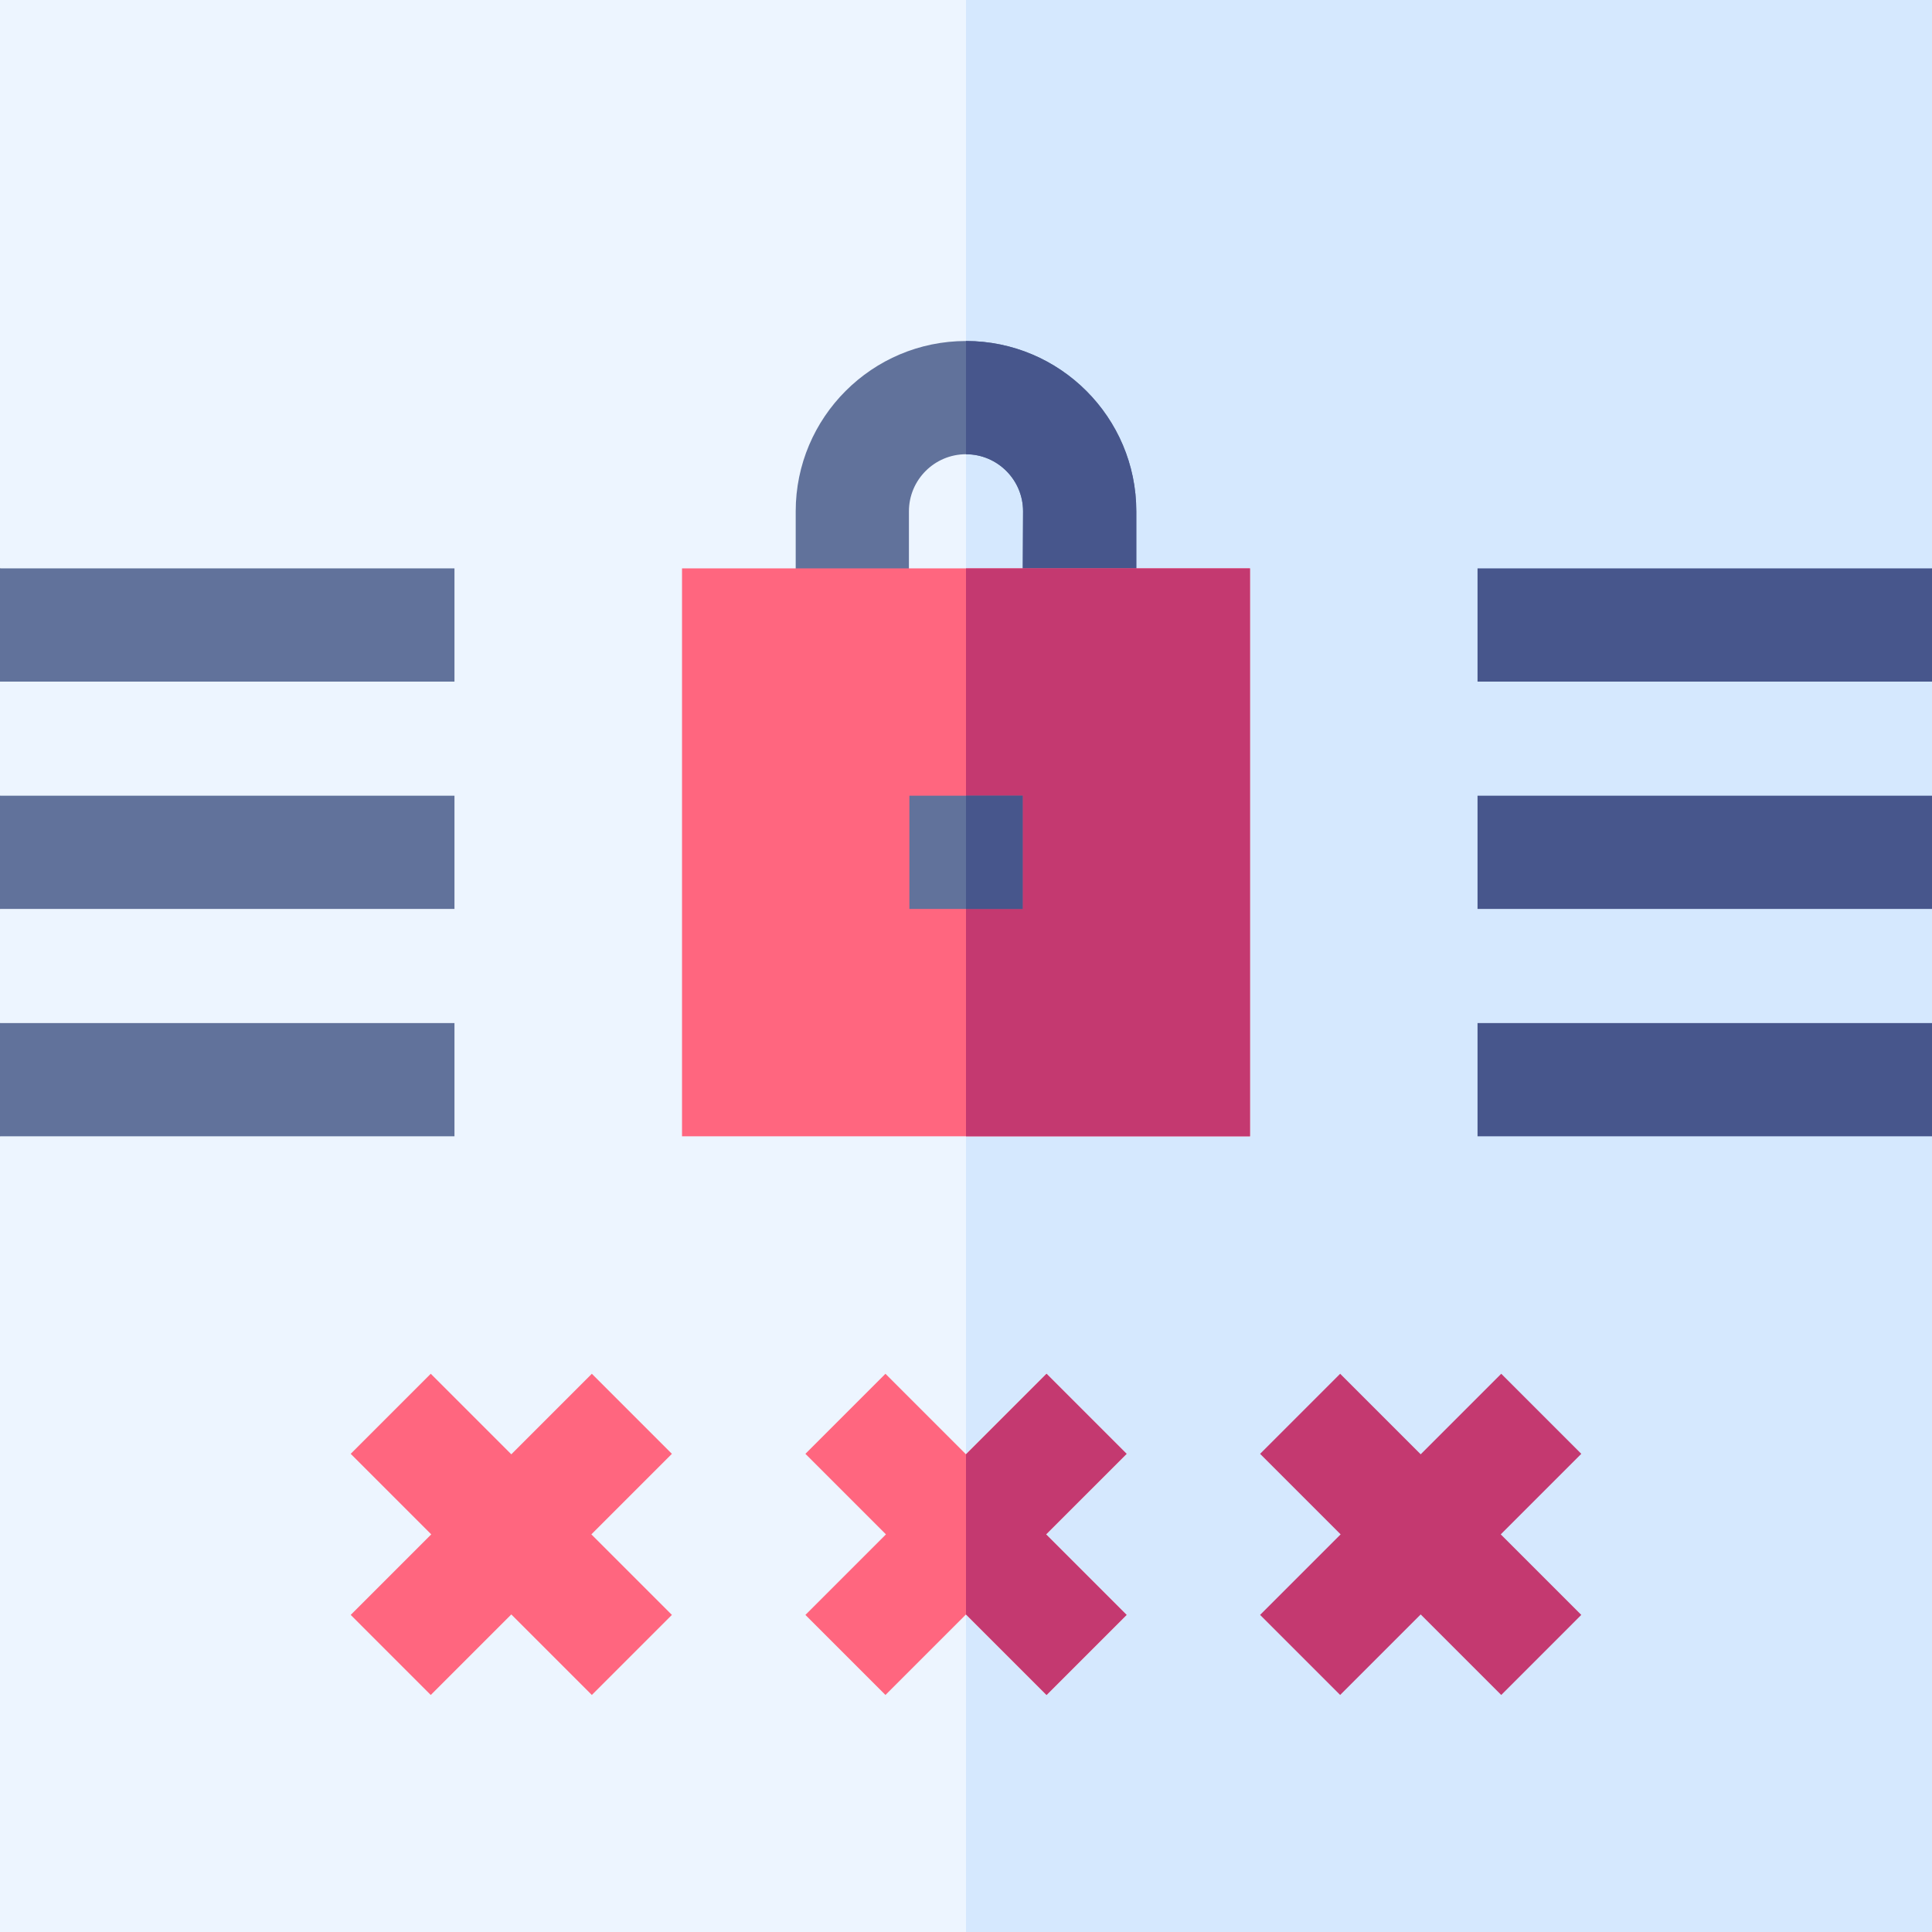 <svg id="Capa_1" enable-background="new 0 0 511.88 511.88" height="512" viewBox="0 0 511.88 511.88" width="512" xmlns="http://www.w3.org/2000/svg"><rect x="0" y="0" width="511.88" height="511.88" fill="#333333" stroke="none"/><g><path d="m511.88 150.59-24.47 15 24.47 15v30.23l-16.81 15 16.81 15v30.24l-21.92 15 21.92 15v210.82h-511.88v-210.82l9.96-15-9.96-15v-30.24l11.49-14.99-11.49-15.01v-30.23l18.13-15-18.13-15v-150.59h511.88z" fill="#edf5ff"/><path d="m511.88 150.59-24.47 15 24.47 15v30.23l-16.81 15 16.81 15v30.24l-21.92 15 21.92 15v210.82h-255.94v-511.88h255.94z" fill="#d5e8fe"/><path d="m277.15 406.53 21.34 21.34-21.21 21.21-21.34-21.34-21.34 21.34-21.21-21.21 21.34-21.34-21.34-21.34 21.21-21.21 21.34 21.34 21.34-21.34 21.21 21.21z" fill="#ff667f"/><path d="m418.961 385.19-21.212-21.213-21.338 21.338-21.338-21.338-21.213 21.213 21.338 21.338-21.339 21.338 21.213 21.214 21.339-21.338 21.338 21.338 21.212-21.214-21.337-21.338z" fill="#c43970"/><path d="m178.02 385.19-21.213-21.213-21.338 21.338-21.338-21.338-21.212 21.213 21.337 21.338-21.337 21.338 21.212 21.214 21.338-21.338 21.339 21.338 21.213-21.214-21.339-21.338z" fill="#ff667f"/><path d="m277.15 406.53 21.34 21.34-21.21 21.21-21.34-21.34v-42.42l21.34-21.34 21.21 21.21z" fill="#c43970"/><path d="m391.47 150.59h120.41v30h-120.41z" fill="#47568c"/><path d="m391.47 210.82h120.41v30h-120.41z" fill="#47568c"/><path d="m391.47 271.06h120.41v30h-120.41z" fill="#47568c"/><g fill="#61729b"><path d="m0 150.59h120.41v30h-120.41z"/><path d="m0 210.82h120.41v30h-120.41z"/><path d="m0 271.06h120.41v30h-120.41z"/><path d="m255.94 90.35c-24.88 0-45.12 20.24-45.12 45.12v45.12h90.24v-45.12c0-24.88-20.24-45.12-45.12-45.12zm15 68.55h-30.12v-23.43c0-8.34 6.78-15.12 15.12-15.12s15.12 6.78 15.12 15.12z"/></g><path d="m301.06 135.47v45.12h-45.12v-21.69h15l.12-23.43c0-8.34-6.78-15.12-15.12-15.12v-30c24.88 0 45.12 20.24 45.12 45.12z" fill="#47568c"/><path d="m180.7 150.59h150.48v150.47h-150.48z" fill="#ff667f"/><path d="m255.94 150.59h75.24v150.47h-75.24z" fill="#c43970"/><path d="m240.94 210.82h30v30h-30z" fill="#61729b"/><path d="m255.94 210.82h15v30h-15z" fill="#47568c"/></g></svg>